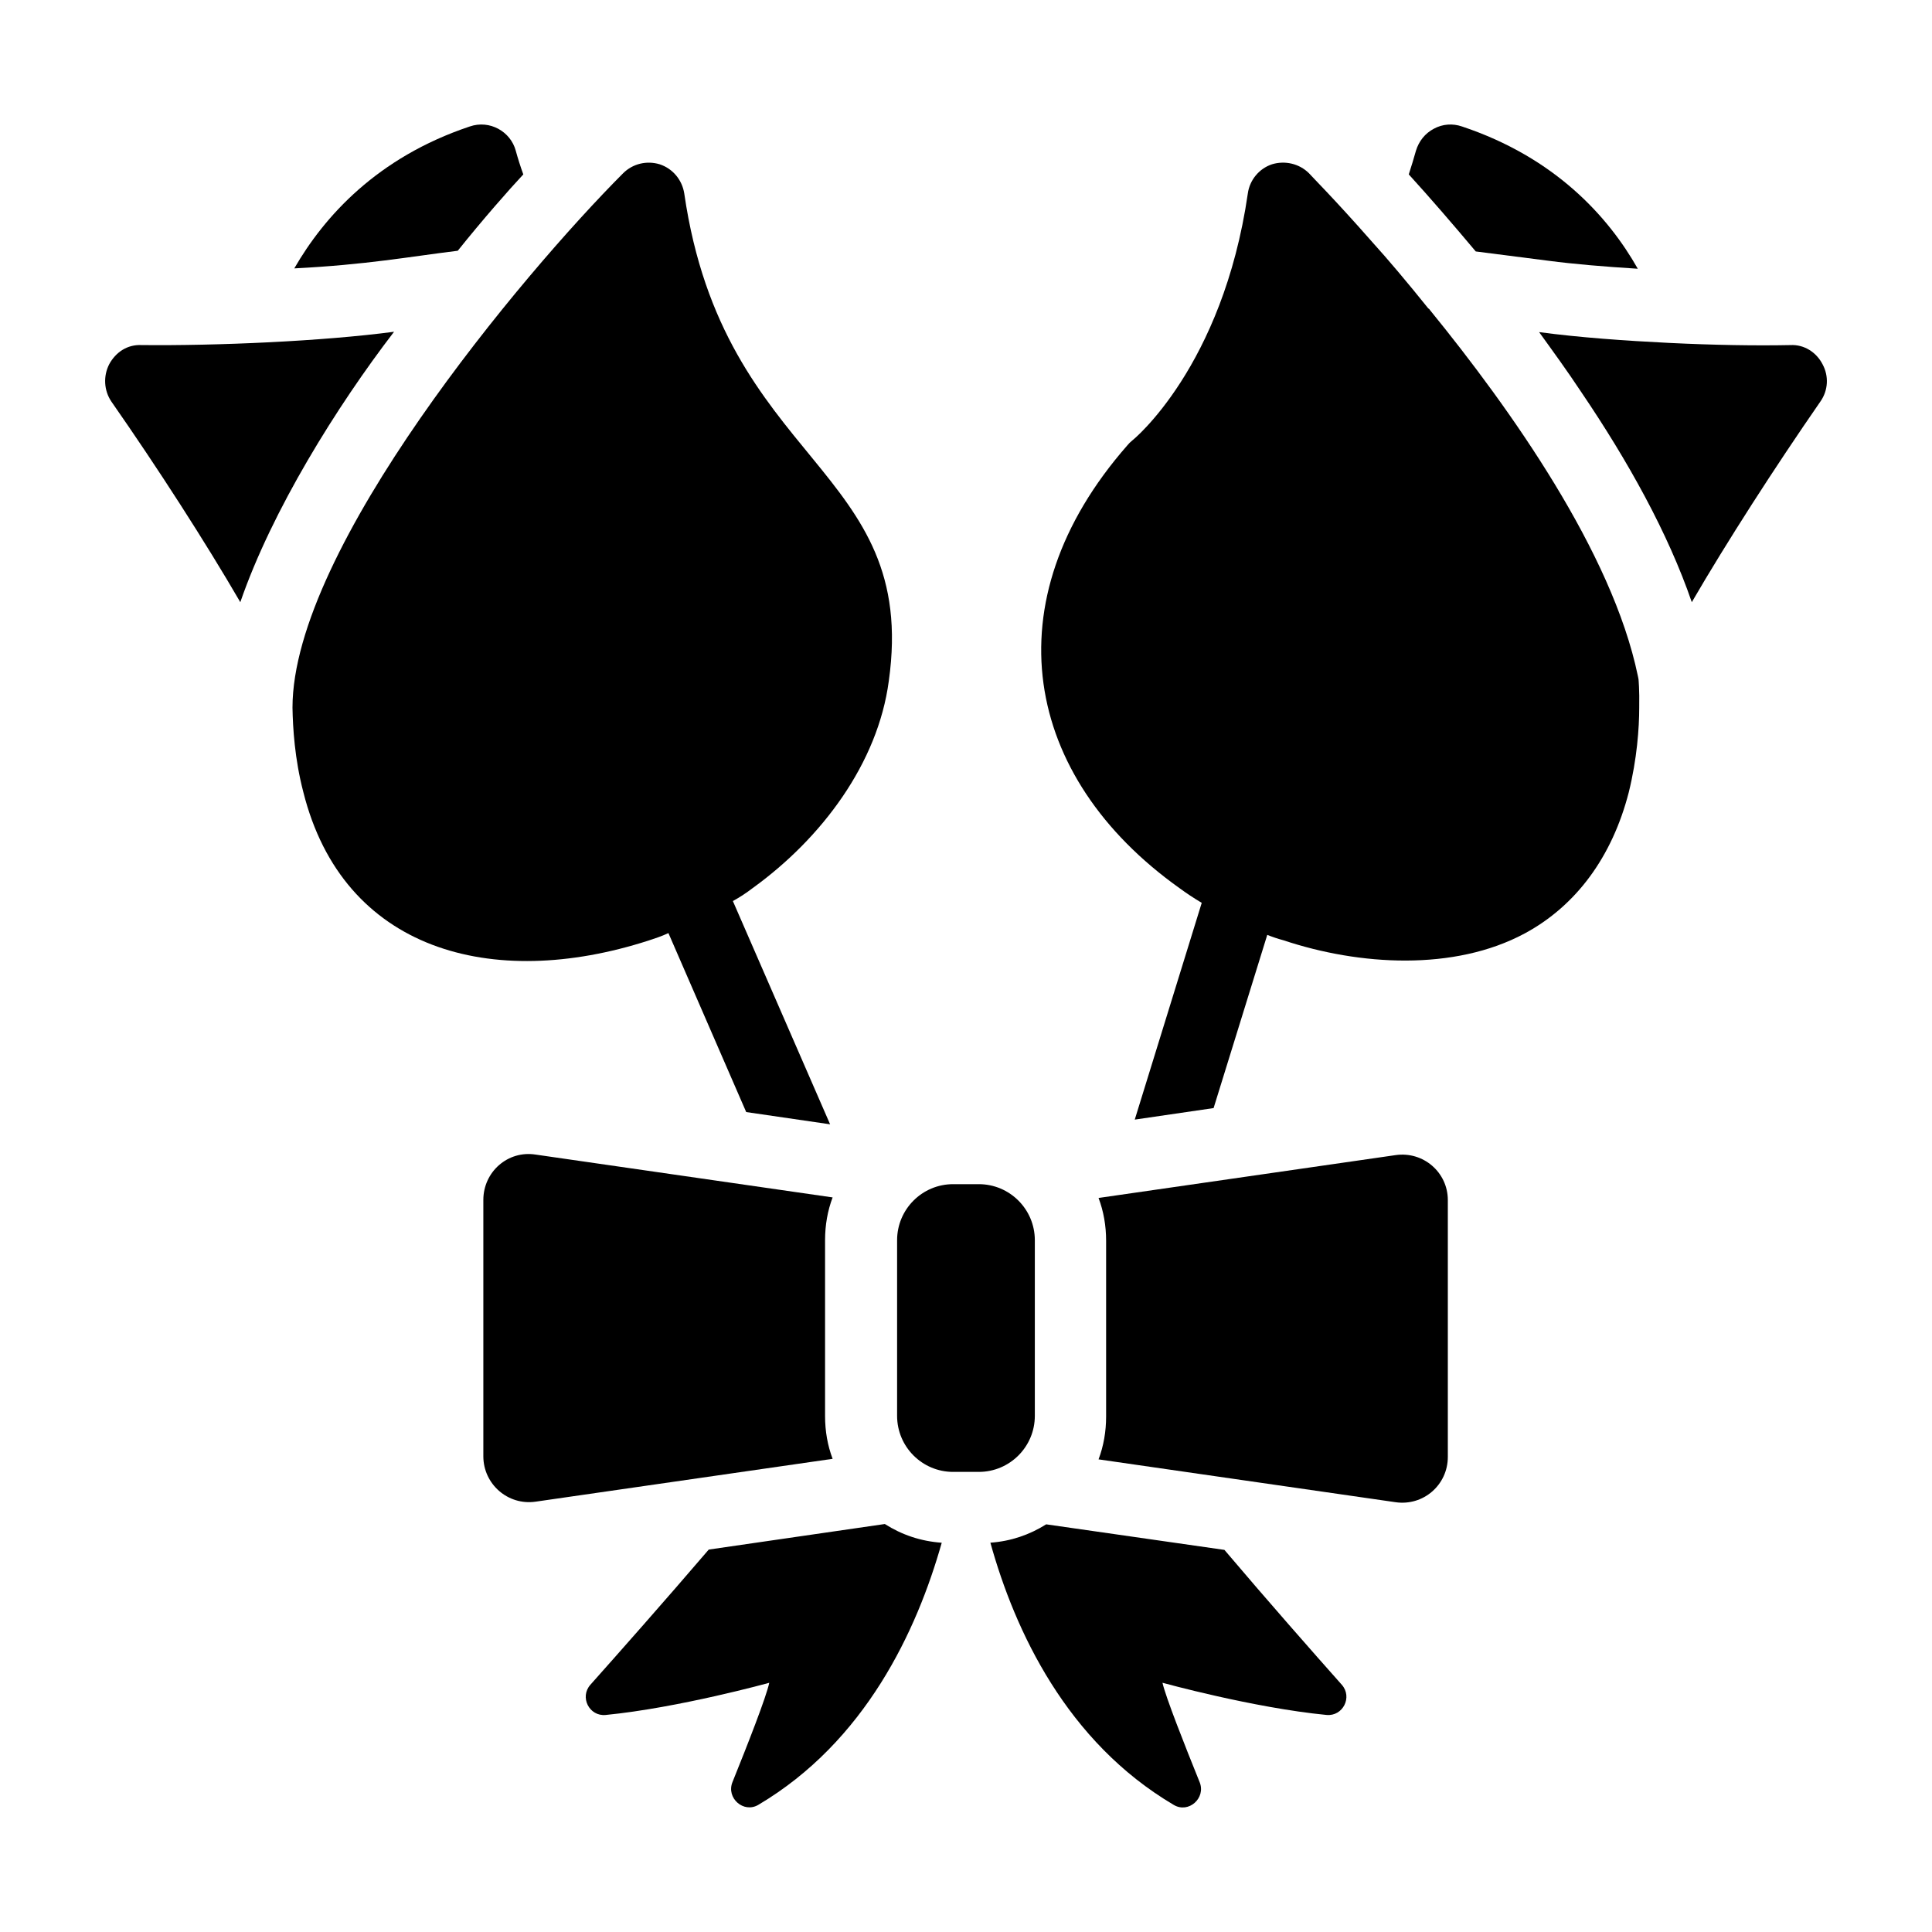 <?xml version="1.0" encoding="UTF-8"?>
<!-- Uploaded to: ICON Repo, www.svgrepo.com, Generator: ICON Repo Mixer Tools -->
<svg fill="#000000" width="800px" height="800px" version="1.1" viewBox="144 144 512 512" xmlns="http://www.w3.org/2000/svg">
 <g>
  <path d="m626.41 250.43c-12.215 17.652-24.809 37.215-34.066 53.152-6.297-18.32-16.891-37.406-29.391-55.824-3.531-5.344-7.348-10.594-11.07-15.746 10.688 1.43 22.809 2.289 34.449 2.863 11.738 0.574 22.996 0.762 32.16 0.574 3.625-0.191 6.871 1.91 8.492 5.059 1.715 3.144 1.527 6.961-0.574 9.922z"/>
  <path d="m578.03 215.22c-9.16-0.574-16.984-1.242-23.57-2.102l-19.371-2.481c-6.012-7.156-11.93-14.027-17.75-20.422 0.668-2.102 1.336-4.199 1.91-6.297 0.762-2.481 2.387-4.582 4.769-5.82 2.289-1.242 4.961-1.43 7.441-0.574 24.621 8.211 38.746 23.859 46.57 37.695z"/>
  <path d="m248.43 231.92c-15.105 19.672-32.355 47.312-40.746 71.664-9.258-15.938-21.852-35.5-34.16-53.152-2.004-2.957-2.195-6.773-0.574-9.926 1.719-3.148 4.769-5.25 8.59-5.059 19.871 0.211 47.953-1.012 66.891-3.527z"/>
  <path d="m282.68 190.22c-3.734 3.984-10.809 12.031-17.367 20.23-13.199 1.633-24.168 3.699-43.324 4.676 7.922-13.742 21.949-29.391 46.473-37.598 5.344-1.852 10.855 1.352 12.215 6.394 0.574 2.098 1.242 4.199 2.004 6.297z"/>
  <path d="m379.54 324.48c-2.894 21.785-17.758 41.645-36.07 54.871-1.621 1.242-3.34 2.387-5.25 3.438l25.766 59.164-22.234-3.246-20.613-47.43c-1.812 0.859-3.625 1.43-5.344 2.004-41.426 13.332-80.898 2.656-91.418-39.41-2.289-8.777-2.766-16.984-2.863-22.328 0-42.215 61.082-115.04 87.602-141.61 2.578-2.578 6.297-3.434 9.734-2.387 3.434 1.145 5.918 4.102 6.488 7.731 10.461 72.016 62.219 72.277 54.203 129.2z"/>
  <path d="m578.41 331.54c0 5.344-0.574 13.551-2.769 22.426-4.391 17.082-13.934 30.059-27.578 37.406-18.668 10.035-43.805 8.523-63.934 1.812-1.43-0.383-2.863-0.859-4.293-1.43l-14.219 45.898-20.895 3.055 17.75-57.445c-2.098-1.242-4.102-2.578-5.918-3.914-41.352-29.453-50.078-75.941-13.836-117.28 0.383-0.477 0.859-0.953 1.336-1.336 0.191-0.094 23.953-19.465 30.633-65.461 0.477-3.531 2.957-6.586 6.394-7.731 3.434-1.051 7.254-0.191 9.828 2.387 0.191 0.285 6.871 6.965 16.508 17.941 4.582 5.059 9.637 11.07 15.078 17.844 0.191 0.094 0.383 0.285 0.477 0.477 21.375 26.242 48.285 64.223 55.059 96.855 0.094 0.285 0.094 0.574 0.191 0.953 0 0 0.285 2.863 0.188 7.539z"/>
  <path d="m362.65 519.25c0 4.008 0.668 7.824 2.004 11.355l-78.727 11.355c-7.348 1.051-13.836-4.676-13.836-12.023v-67.941c0-7.445 6.488-13.168 13.836-12.023l78.727 11.355c-1.336 3.531-2.004 7.348-2.004 11.355z"/>
  <path d="m527.69 462.04v68.039c0 7.445-6.488 13.074-13.836 12.023l-78.727-11.355c1.336-3.531 2.004-7.348 2.004-11.355v-46.566c0-4.008-0.668-7.824-2.004-11.355l78.727-11.355c7.348-1.051 13.836 4.578 13.836 11.926z"/>
  <path d="m418.24 472.67v46.543c0 8.203-6.652 14.855-14.855 14.855h-6.789c-8.203 0-14.855-6.652-14.855-14.855v-46.543c0-8.203 6.652-14.855 14.855-14.855h6.789c8.203 0 14.855 6.652 14.855 14.855z"/>
  <path d="m393.57 552.84c-6.594 23.332-20.23 52.66-48.602 69.461-3.91 2.316-8.559-1.809-6.856-6.023 3.957-9.801 9.008-22.676 9.746-26.32 0 0-24.023 6.633-43.34 8.527-4.363 0.426-6.969-4.742-4.051-8.016 7.566-8.492 19.719-22.227 31.359-35.816l46.664-6.773c4.484 2.859 9.543 4.578 15.078 4.961z"/>
  <path d="m452.07 589.95c0.797 3.648 5.883 16.547 9.852 26.352 1.703 4.211-2.93 8.34-6.844 6.031-28.402-16.738-42.105-46.078-48.617-69.504 5.438-0.383 10.402-2.102 14.789-4.867l47.234 6.773c11.516 13.582 23.574 27.27 31.098 35.734 2.91 3.273 0.305 8.434-4.059 8.008-19.379-1.879-43.453-8.527-43.453-8.527z"/>
 </g>
</svg>